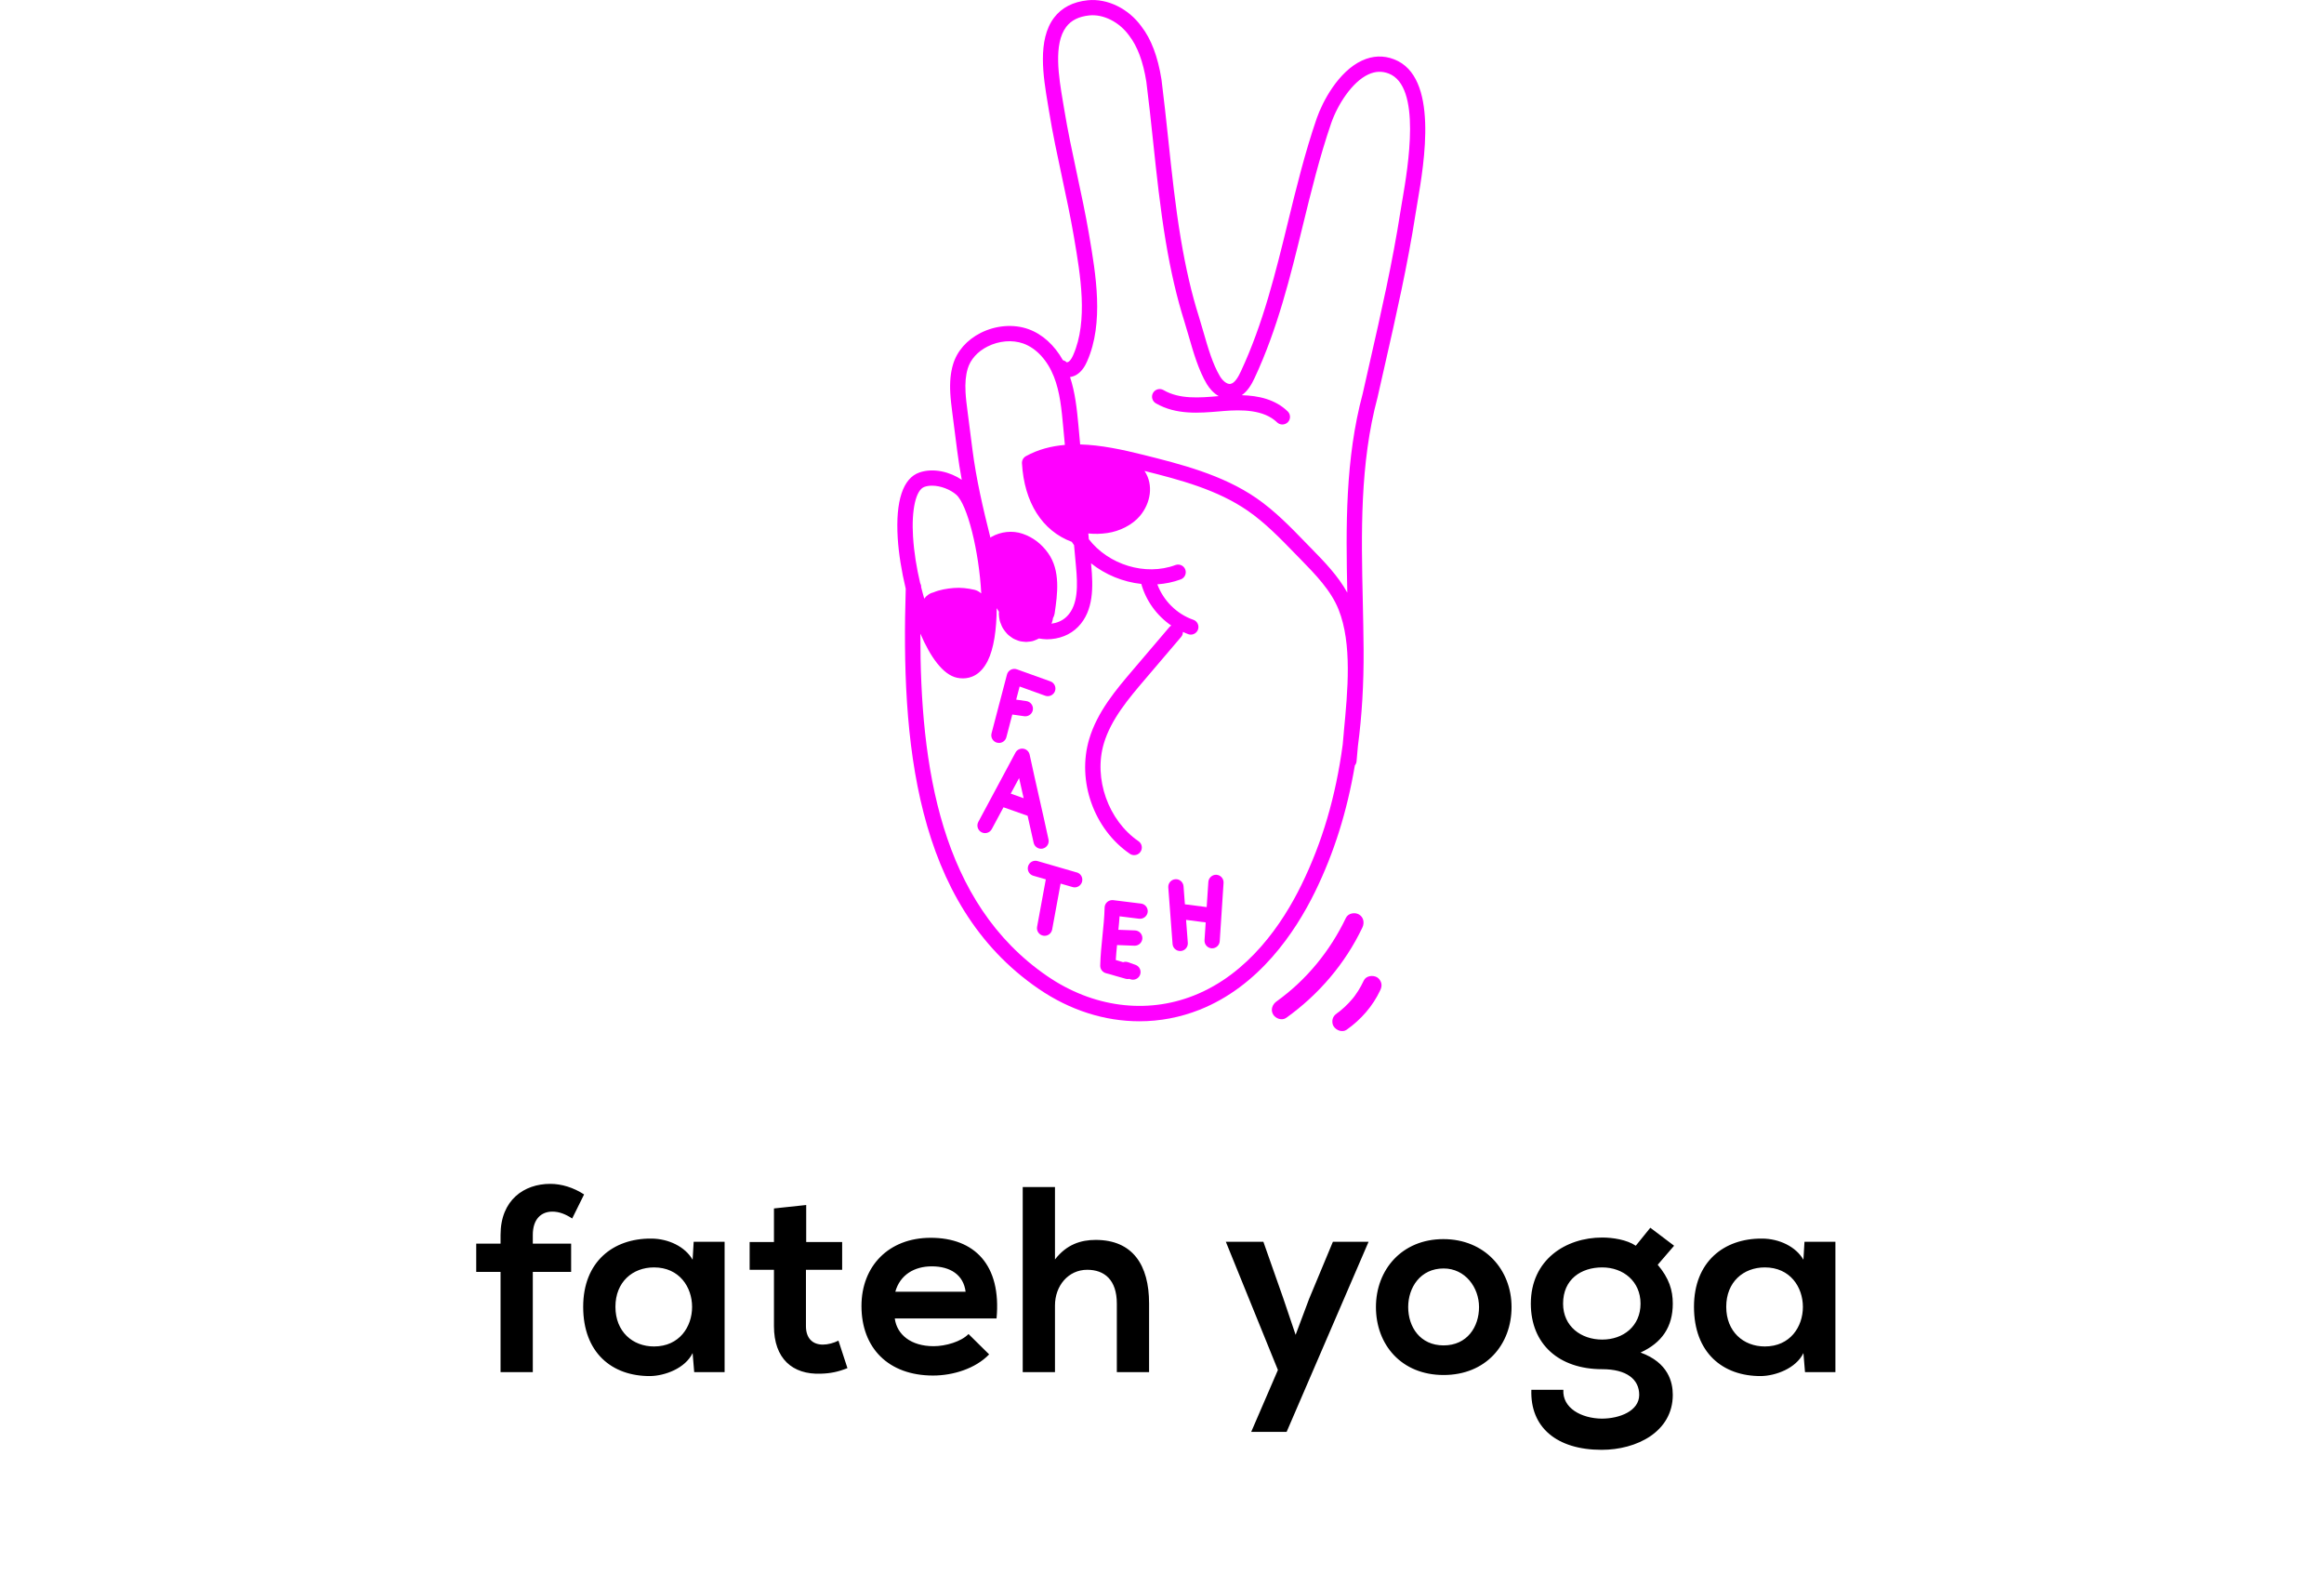 <svg xmlns="http://www.w3.org/2000/svg" width="211" height="143" viewBox="0 0 211 143" fill="none"><g clip-path="url(#clip0_24_117)"><path d="M126.581 5.387C125.609 5.01 124.622 5.049 123.65 5.502C121.5 6.498 120.065 9.255 119.553 10.729C118.476 13.853 117.688 17.081 116.926 20.2C115.82 24.721 114.679 29.396 112.654 33.727C112.441 34.184 112.109 34.797 111.703 34.851C111.374 34.895 110.979 34.525 110.763 34.16C110.102 33.054 109.672 31.563 109.257 30.119C109.121 29.645 108.987 29.183 108.851 28.747C108.196 26.68 107.659 24.368 107.208 21.682C106.707 18.7 106.384 15.632 106.07 12.664C105.877 10.853 105.685 9.045 105.454 7.219C105.121 5.135 104.523 3.552 103.63 2.398C102.45 0.771 100.538 -0.157 98.757 0.024C97.42 0.163 96.391 0.694 95.703 1.601C94.162 3.629 94.725 6.984 95.134 9.433L95.241 10.082C95.567 12.101 96.003 14.123 96.421 16.082C96.8 17.849 97.192 19.678 97.5 21.481L97.521 21.608C98.093 24.958 98.807 29.132 97.438 32.233C97.349 32.434 97.206 32.716 97.017 32.838C96.942 32.885 96.848 32.885 96.839 32.888C96.744 32.784 96.625 32.728 96.501 32.695C95.739 31.338 94.639 30.33 93.373 29.879C92.03 29.396 90.409 29.526 89.036 30.22C87.782 30.855 86.893 31.865 86.531 33.072C86.303 33.834 86.223 34.664 86.279 35.693C86.312 36.279 86.386 36.866 86.46 37.45L86.911 40.96C87.023 41.841 87.163 42.703 87.32 43.554C86.294 42.858 84.773 42.443 83.478 42.89C81.981 43.406 81.299 45.466 81.506 48.843C81.592 50.236 81.85 51.846 82.233 53.444C81.818 67.075 82.959 82.004 94.304 89.768C97.15 91.715 100.31 92.711 103.452 92.708C105.302 92.708 107.146 92.362 108.913 91.662C114.285 89.531 117.578 84.663 119.395 80.954C121.121 77.43 122.301 73.659 123.009 69.485C123.089 69.381 123.151 69.259 123.163 69.117C123.196 68.666 123.243 68.186 123.288 67.715C123.65 64.993 123.824 62.1 123.804 58.976C123.795 57.508 123.762 56.032 123.73 54.556C123.593 48.428 123.454 42.096 125.07 36.072L125.728 33.167C126.747 28.676 127.806 24.033 128.523 19.394C128.565 19.121 128.621 18.798 128.683 18.433C129.318 14.707 130.637 6.952 126.581 5.39V5.387ZM87.859 33.466C88.111 32.63 88.749 31.916 89.659 31.456C90.702 30.931 91.915 30.831 92.905 31.183C94.088 31.607 95.099 32.704 95.686 34.193C96.243 35.604 96.385 37.187 96.527 38.716L96.682 40.388C95.448 40.495 94.254 40.794 93.142 41.411C92.911 41.541 92.771 41.79 92.786 42.057C92.988 45.612 94.63 48.194 97.307 49.187C97.372 49.291 97.444 49.386 97.515 49.486L97.692 51.431C97.841 53.061 97.915 54.885 96.886 55.934C96.453 56.376 95.926 56.554 95.463 56.616C95.481 56.571 95.499 56.527 95.514 56.488C95.537 56.429 95.555 56.37 95.567 56.307C95.579 56.245 95.591 56.177 95.6 56.112C95.671 55.987 95.724 55.851 95.748 55.712C96.018 53.906 96.296 51.804 95.161 50.21C94.571 49.383 93.806 48.781 92.843 48.452C91.915 48.132 90.862 48.256 90.014 48.736C89.982 48.754 89.952 48.784 89.92 48.804C89.247 46.13 88.639 43.534 88.286 40.785L87.836 37.273C87.764 36.724 87.693 36.17 87.664 35.618C87.616 34.759 87.678 34.077 87.859 33.472V33.466ZM82.897 48.751C82.743 46.255 83.152 44.467 83.934 44.195C84.148 44.12 84.379 44.088 84.622 44.088C85.422 44.088 86.303 44.453 86.819 44.906C87.841 45.81 88.885 50.041 89.09 53.868C88.909 53.717 88.704 53.592 88.47 53.539C87.859 53.399 87.213 53.322 86.588 53.376C85.956 53.429 85.331 53.533 84.744 53.776C84.518 53.829 84.323 53.933 84.154 54.087C84.053 54.152 83.994 54.259 83.916 54.348C83.819 54.007 83.721 53.66 83.635 53.307C83.635 53.296 83.635 53.287 83.635 53.275C83.638 53.147 83.599 53.035 83.543 52.931C83.217 51.55 82.983 50.112 82.9 48.757L82.897 48.751ZM122.01 66.446C121.972 66.843 121.942 67.214 121.906 67.599C121.272 72.316 120.045 76.481 118.153 80.341C116.443 83.83 113.366 88.401 108.403 90.367C104.075 92.083 99.222 91.443 95.09 88.615C85.387 81.974 83.543 69.585 83.561 57.517C84.471 59.643 85.618 61.255 86.89 61.525C87.044 61.558 87.225 61.581 87.427 61.581C88.117 61.581 89.021 61.288 89.671 60.001C90.237 58.881 90.48 57.141 90.492 55.208C90.554 55.32 90.631 55.424 90.699 55.534C90.693 55.599 90.684 55.661 90.687 55.724C90.693 55.931 90.726 56.139 90.767 56.34C90.779 56.397 90.797 56.45 90.821 56.503C90.889 56.669 90.966 56.903 91.079 57.069C91.185 57.232 91.304 57.39 91.437 57.532C91.577 57.68 91.752 57.799 91.915 57.914C92.075 58.024 92.303 58.101 92.463 58.163C92.656 58.237 92.905 58.249 93.086 58.267C93.139 58.273 93.192 58.273 93.246 58.267C93.436 58.246 93.679 58.237 93.871 58.16C93.996 58.11 94.177 58.042 94.328 57.959C94.562 57.994 94.796 58.033 95.03 58.033H95.042C96.16 58.033 97.168 57.633 97.879 56.906C99.32 55.436 99.252 53.242 99.074 51.306L99.059 51.135C100.355 52.172 101.967 52.83 103.621 53.008C104.045 54.535 105.033 55.892 106.343 56.788C106.287 56.823 106.23 56.859 106.183 56.912L102.874 60.796C101.354 62.58 99.628 64.602 98.89 67.089C97.758 70.89 99.311 75.268 102.584 77.507C102.705 77.59 102.839 77.628 102.975 77.628C103.198 77.628 103.414 77.524 103.547 77.326C103.764 77.008 103.684 76.576 103.367 76.362C100.624 74.486 99.27 70.671 100.221 67.487C100.876 65.284 102.501 63.378 103.933 61.697L107.241 57.813C107.354 57.683 107.398 57.523 107.398 57.363C107.561 57.434 107.721 57.511 107.89 57.57C107.964 57.597 108.042 57.609 108.116 57.609C108.403 57.609 108.673 57.428 108.771 57.141C108.895 56.779 108.703 56.382 108.341 56.26C106.847 55.747 105.622 54.52 105.077 53.044C105.803 52.993 106.521 52.848 107.206 52.593C107.564 52.46 107.748 52.059 107.615 51.701C107.481 51.342 107.081 51.161 106.722 51.292C103.98 52.311 100.639 51.256 98.858 48.95L98.81 48.425C99.379 48.487 99.957 48.472 100.541 48.386C101.629 48.229 102.788 47.678 103.503 46.827C104.46 45.683 104.766 44.032 103.915 42.751C107.176 43.569 110.517 44.453 113.286 46.365C114.86 47.453 116.238 48.873 117.569 50.245L118.056 50.743C119.422 52.142 120.836 53.586 121.533 55.335C122.772 58.445 122.366 62.696 122.007 66.446H122.01ZM127.314 18.196C127.251 18.57 127.195 18.902 127.151 19.18C126.439 23.772 125.39 28.391 124.373 32.858L123.721 35.74C122.129 41.666 122.194 47.817 122.324 53.797C121.48 52.27 120.249 51.001 119.046 49.774L118.565 49.282C117.187 47.859 115.764 46.388 114.074 45.22C110.976 43.083 107.173 42.131 103.82 41.292C101.911 40.815 99.954 40.394 98.069 40.344L97.909 38.586C97.775 37.142 97.621 35.66 97.153 34.228C97.361 34.193 97.568 34.127 97.758 34.009C98.271 33.685 98.546 33.158 98.706 32.79C100.245 29.307 99.492 24.908 98.89 21.371L98.869 21.244C98.555 19.412 98.161 17.571 97.778 15.789C97.363 13.847 96.934 11.843 96.611 9.86L96.501 9.202C96.13 7.002 95.626 3.987 96.806 2.437C97.26 1.841 97.945 1.5 98.902 1.399C100.18 1.269 101.626 1.995 102.516 3.231C103.275 4.213 103.787 5.591 104.078 7.417C104.306 9.211 104.499 11.01 104.689 12.81C105.006 15.798 105.332 18.887 105.839 21.911C106.298 24.662 106.853 27.033 107.526 29.165C107.659 29.586 107.79 30.036 107.923 30.502C108.341 31.957 108.818 33.608 109.571 34.868C109.82 35.28 110.191 35.696 110.647 35.959H110.63C108.895 36.111 107.099 36.259 105.637 35.411C105.305 35.218 104.881 35.331 104.689 35.663C104.496 35.995 104.609 36.419 104.941 36.611C106.785 37.679 108.886 37.498 110.745 37.341L111.089 37.311C112.719 37.178 114.747 37.175 115.945 38.34C116.081 38.47 116.256 38.535 116.428 38.535C116.6 38.535 116.79 38.464 116.926 38.328C117.193 38.052 117.187 37.614 116.914 37.347C115.779 36.241 114.234 35.915 112.743 35.876C113.289 35.494 113.647 34.874 113.908 34.311C115.992 29.855 117.151 25.112 118.272 20.526C119.028 17.437 119.808 14.242 120.863 11.176C121.432 9.537 122.731 7.453 124.234 6.756C124.862 6.466 125.467 6.439 126.083 6.676C129.08 7.832 127.844 15.092 127.317 18.193L127.314 18.196Z" fill="#FF00FF"></path><path d="M90.522 67.418C90.581 67.433 90.64 67.442 90.7 67.442C91.008 67.442 91.29 67.235 91.37 66.923L91.909 64.863L92.994 65.017C93.027 65.023 93.059 65.023 93.092 65.023C93.43 65.023 93.729 64.774 93.777 64.427C93.83 64.048 93.566 63.698 93.187 63.642L92.262 63.511L92.573 62.319L94.897 63.156C95.256 63.286 95.653 63.096 95.784 62.737C95.914 62.376 95.724 61.979 95.366 61.851L92.327 60.76C92.143 60.695 91.942 60.707 91.77 60.799C91.598 60.891 91.47 61.048 91.423 61.237L90.723 63.908C90.714 63.938 90.7 63.962 90.694 63.991C90.694 64 90.694 64.006 90.694 64.015L90.024 66.57C89.926 66.941 90.148 67.321 90.519 67.418H90.522Z" fill="#FF00FF"></path><path d="M94.518 77.047C94.565 77.047 94.616 77.041 94.663 77.032C95.037 76.952 95.277 76.582 95.197 76.208C94.921 74.918 94.63 73.638 94.34 72.357C94.049 71.077 93.759 69.793 93.483 68.503C93.421 68.219 93.19 68.002 92.902 67.964C92.618 67.925 92.33 68.065 92.194 68.323L88.823 74.61C88.642 74.948 88.77 75.369 89.108 75.547C89.443 75.728 89.867 75.6 90.047 75.262L91.109 73.282L93.299 74.056C93.483 74.868 93.667 75.68 93.845 76.499C93.916 76.825 94.204 77.047 94.524 77.047H94.518ZM91.767 72.043L92.526 70.629C92.662 71.24 92.798 71.847 92.938 72.458L91.767 72.043Z" fill="#FF00FF"></path><path d="M97.764 79.199L94.201 78.165C93.833 78.058 93.448 78.268 93.341 78.636C93.234 79.003 93.445 79.389 93.812 79.496L94.951 79.825L94.159 84.132C94.091 84.508 94.34 84.87 94.716 84.938C94.758 84.947 94.802 84.95 94.844 84.95C95.173 84.95 95.463 84.716 95.526 84.381L96.294 80.21L97.379 80.524C97.444 80.542 97.509 80.554 97.571 80.554C97.871 80.554 98.149 80.355 98.238 80.053C98.345 79.685 98.135 79.3 97.764 79.193V79.199Z" fill="#FF00FF"></path><path d="M103.595 82.024L101.069 81.713C100.874 81.695 100.681 81.749 100.53 81.876C100.382 82.004 100.296 82.187 100.29 82.383C100.269 83.252 100.18 84.123 100.094 84.965C100.005 85.834 99.913 86.732 99.892 87.654C99.884 87.977 100.103 88.265 100.417 88.345C100.711 88.419 100.998 88.505 101.286 88.591C101.594 88.683 101.902 88.774 102.217 88.855C102.323 88.881 102.43 88.884 102.534 88.86L102.629 88.893C102.706 88.92 102.783 88.934 102.86 88.934C103.145 88.934 103.414 88.757 103.515 88.472C103.643 88.11 103.453 87.713 103.094 87.586L102.424 87.349C102.273 87.295 102.113 87.295 101.971 87.346L101.689 87.26C101.561 87.221 101.434 87.183 101.304 87.147C101.327 86.687 101.375 86.24 101.419 85.789L102.996 85.849H103.023C103.394 85.849 103.702 85.555 103.717 85.181C103.731 84.799 103.432 84.476 103.05 84.461L101.541 84.405C101.579 83.999 101.624 83.596 101.647 83.18L103.426 83.4C103.797 83.441 104.152 83.177 104.2 82.798C104.247 82.419 103.978 82.072 103.598 82.024H103.595Z" fill="#FF00FF"></path><path d="M110.446 79.41C110.075 79.386 109.735 79.676 109.708 80.056L109.557 82.344L107.579 82.09L107.455 80.453C107.425 80.071 107.09 79.78 106.711 79.813C106.328 79.842 106.044 80.174 106.07 80.557L106.459 85.691C106.485 86.056 106.791 86.332 107.15 86.332C107.167 86.332 107.185 86.332 107.203 86.332C107.585 86.302 107.87 85.97 107.843 85.588L107.686 83.504L109.468 83.735L109.361 85.347C109.337 85.73 109.625 86.059 110.007 86.086C110.022 86.086 110.037 86.086 110.052 86.086C110.413 86.086 110.719 85.804 110.742 85.436L111.089 80.148C111.113 79.765 110.825 79.436 110.443 79.41H110.446Z" fill="#FF00FF"></path><path d="M123.383 83.011C123.004 82.789 122.399 82.899 122.197 83.323C120.765 86.326 118.61 88.964 115.901 90.903C115.521 91.176 115.337 91.659 115.589 92.089C115.809 92.465 116.393 92.673 116.775 92.4C119.725 90.289 122.132 87.479 123.694 84.197C123.896 83.773 123.81 83.26 123.383 83.011Z" fill="#FF00FF"></path><path d="M125.005 88.703C124.622 88.502 124.023 88.576 123.819 89.014C123.668 89.338 123.499 89.649 123.309 89.951C123.22 90.094 123.125 90.233 123.024 90.369C123.001 90.405 122.974 90.438 122.947 90.473C122.947 90.473 122.891 90.544 122.885 90.553C122.858 90.589 122.829 90.621 122.799 90.657C122.577 90.924 122.337 91.176 122.085 91.41C121.954 91.531 121.821 91.647 121.681 91.76C121.658 91.78 121.634 91.798 121.61 91.819C121.536 91.872 121.465 91.926 121.391 91.979C121.204 92.112 121.056 92.269 120.994 92.498C120.937 92.705 120.961 92.981 121.08 93.165C121.317 93.532 121.871 93.755 122.265 93.476C123.564 92.557 124.64 91.336 125.316 89.889C125.417 89.673 125.47 89.459 125.402 89.222C125.346 89.02 125.191 88.804 125.005 88.703Z" fill="#FF00FF"></path></g><path d="M48.374 124.555H45.446V115.459H43.238V112.891H45.446V112.099C45.446 108.931 47.582 107.467 49.958 107.467C50.99 107.467 52.07 107.803 53.03 108.427L51.95 110.611C51.326 110.203 50.75 109.987 50.15 109.987C49.142 109.987 48.374 110.659 48.374 112.099V112.891H51.854V115.459H48.374V124.555ZM62.884 114.355L62.98 112.723H65.788V124.555H63.028L62.884 122.827C62.212 124.219 60.364 124.891 59.044 124.915C55.54 124.939 52.948 122.779 52.948 118.627C52.948 114.547 55.66 112.411 59.116 112.435C60.7 112.435 62.212 113.179 62.884 114.355ZM59.38 115.051C57.436 115.051 55.876 116.371 55.876 118.627C55.876 120.883 57.436 122.227 59.38 122.227C63.988 122.227 63.988 115.051 59.38 115.051ZM70.269 109.699L73.197 109.387V112.747H76.461V115.267H73.173V120.379C73.173 121.507 73.797 122.059 74.709 122.059C75.165 122.059 75.693 121.915 76.125 121.699L76.941 124.195C76.101 124.531 75.405 124.675 74.517 124.699C71.949 124.795 70.269 123.331 70.269 120.379V115.267H68.061V112.747H70.269V109.699ZM90.478 119.683H81.238C81.43 121.147 82.702 122.203 84.766 122.203C85.846 122.203 87.262 121.795 87.934 121.099L89.806 122.947C88.558 124.243 86.518 124.867 84.718 124.867C80.638 124.867 78.214 122.347 78.214 118.555C78.214 114.955 80.662 112.363 84.502 112.363C88.462 112.363 90.934 114.811 90.478 119.683ZM81.286 117.259H87.67C87.478 115.723 86.278 114.955 84.598 114.955C83.014 114.955 81.718 115.723 81.286 117.259ZM92.855 107.755H95.783V114.331C96.839 112.963 98.135 112.555 99.479 112.555C102.839 112.555 104.327 114.835 104.327 118.315V124.555H101.399V118.339C101.399 116.179 100.271 115.267 98.711 115.267C96.983 115.267 95.783 116.731 95.783 118.507V124.555H92.855V107.755ZM121.016 112.723H124.256L116.816 129.979H113.6L116.024 124.363L111.296 112.723H114.704L116.504 117.835L117.632 121.171L118.856 117.907L121.016 112.723ZM131.044 112.483C134.812 112.483 137.236 115.267 137.236 118.651C137.236 122.059 134.908 124.819 131.068 124.819C127.228 124.819 124.924 122.059 124.924 118.651C124.924 115.267 127.276 112.483 131.044 112.483ZM131.068 115.147C128.956 115.147 127.852 116.875 127.852 118.651C127.852 120.451 128.932 122.131 131.068 122.131C133.204 122.131 134.284 120.451 134.284 118.651C134.284 116.875 133.036 115.147 131.068 115.147ZM148.515 113.083L149.835 111.451L151.995 113.083L150.507 114.811C151.539 116.035 151.875 117.115 151.875 118.339C151.875 120.451 150.891 121.891 148.947 122.779C151.467 123.691 151.875 125.467 151.875 126.619C151.875 129.979 148.587 131.611 145.419 131.611C141.315 131.611 138.915 129.547 139.035 126.163H141.939C141.843 127.819 143.571 128.755 145.419 128.779C147.051 128.779 148.827 128.083 148.827 126.619C148.827 125.203 147.675 124.291 145.467 124.291C141.555 124.291 138.987 122.035 138.987 118.339C138.987 114.355 142.155 112.339 145.467 112.339C146.403 112.339 147.699 112.531 148.515 113.083ZM145.467 115.051C143.547 115.051 141.915 116.131 141.915 118.339C141.915 120.403 143.547 121.603 145.467 121.603C147.387 121.603 148.947 120.379 148.947 118.339C148.947 116.323 147.387 115.051 145.467 115.051ZM163.736 114.355L163.832 112.723H166.64V124.555H163.88L163.736 122.827C163.064 124.219 161.216 124.891 159.896 124.915C156.392 124.939 153.8 122.779 153.8 118.627C153.8 114.547 156.512 112.411 159.968 112.435C161.552 112.435 163.064 113.179 163.736 114.355ZM160.232 115.051C158.288 115.051 156.728 116.371 156.728 118.627C156.728 120.883 158.288 122.227 160.232 122.227C164.84 122.227 164.84 115.051 160.232 115.051Z" fill="black"></path><defs><clipPath id="clip0_24_117"><rect width="47.93" height="93.604" fill="white" transform="translate(81.474)"></rect></clipPath></defs></svg>